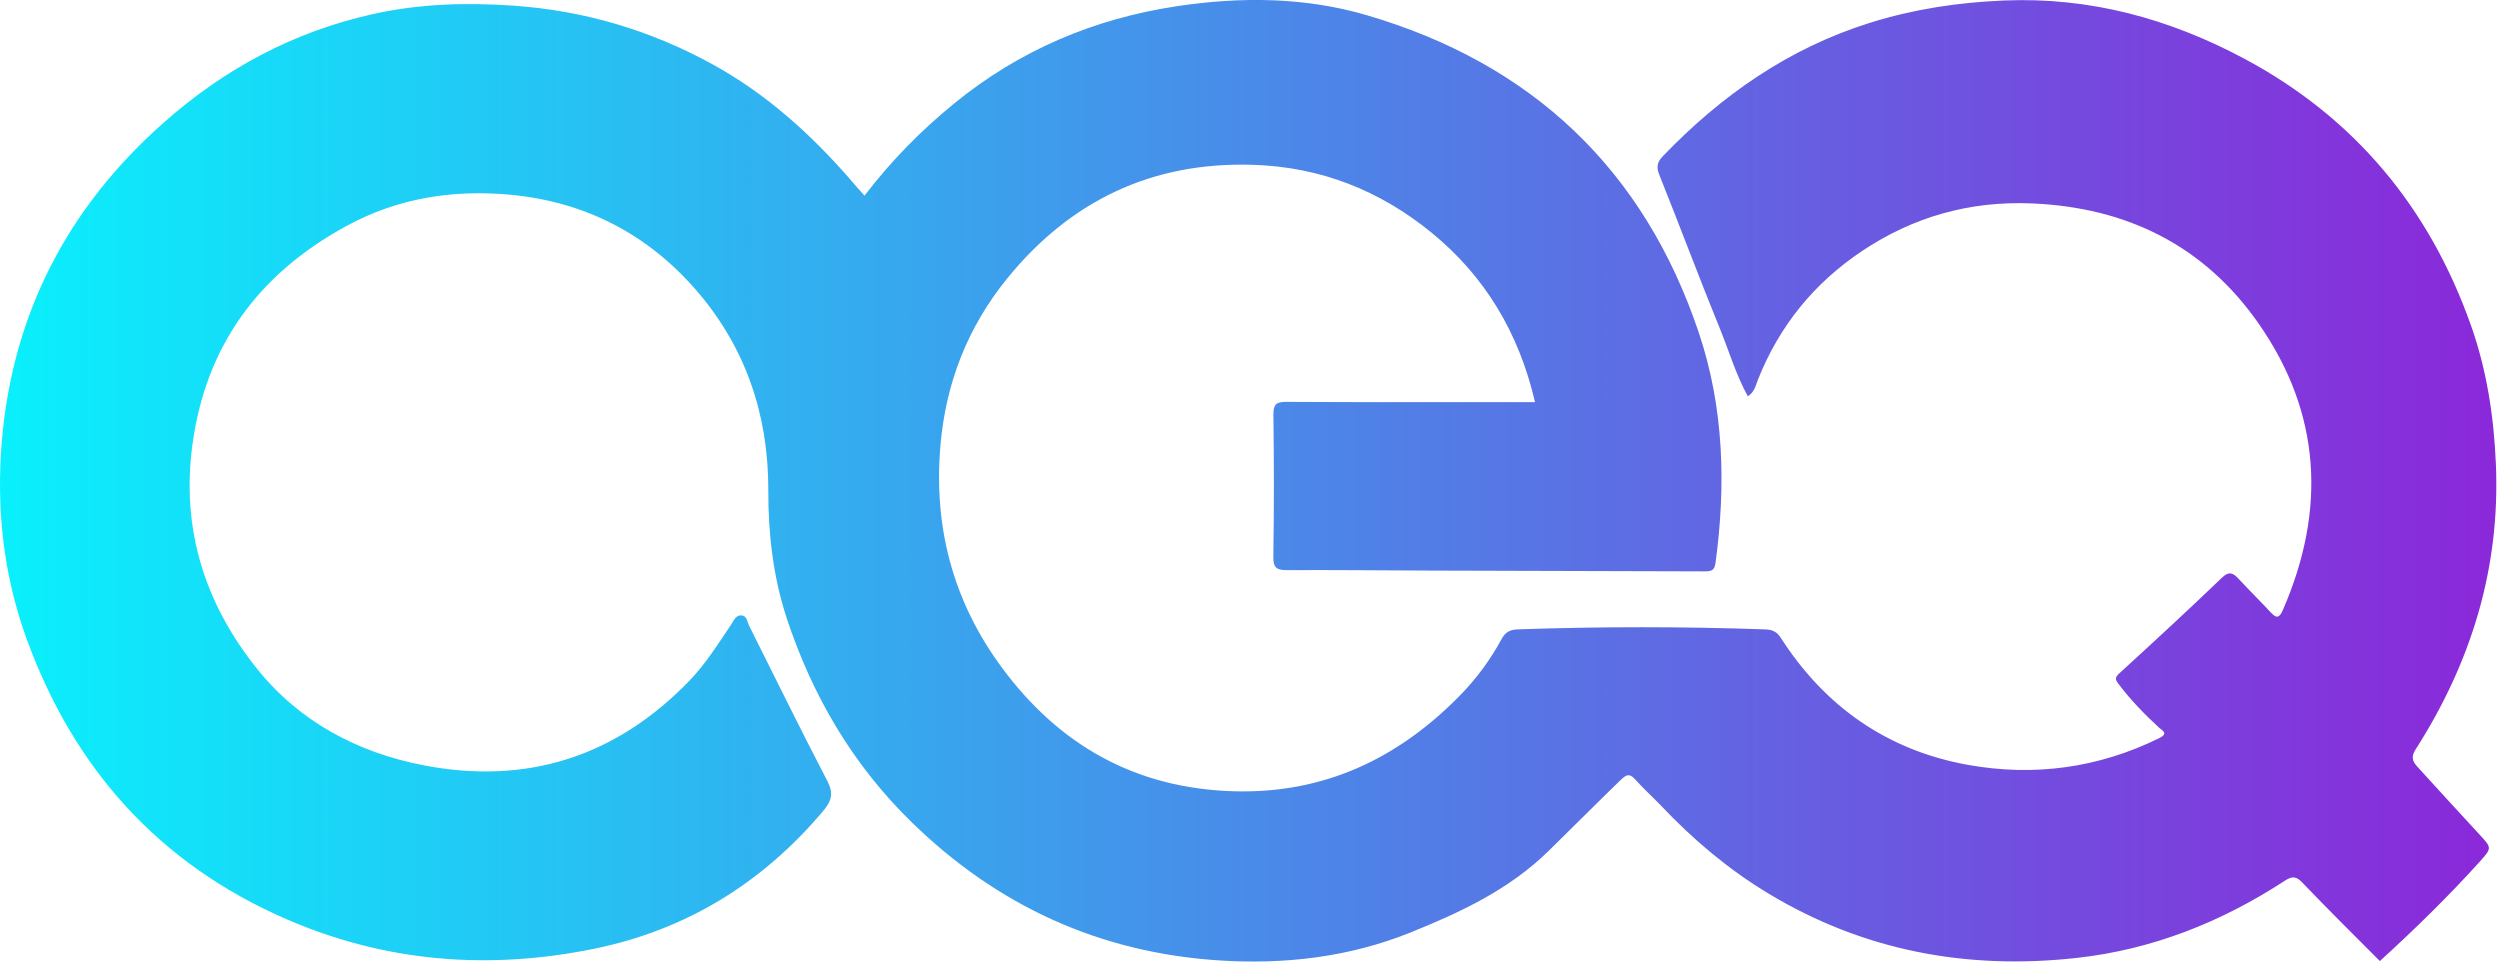 <svg xmlns="http://www.w3.org/2000/svg" fill="none" viewBox="0 0 91 35" height="35" width="91">
<g clip-path="url(#clip0_104_773)">
<path fill="url(#paint0_linear_104_773)" d="M31.468 7.121C32.432 5.862 33.513 4.763 34.712 3.782C37.093 1.834 39.822 0.677 42.856 0.223C45.173 -0.123 47.494 -0.107 49.739 0.55C55.756 2.308 59.847 6.165 61.842 12.126C62.751 14.84 62.829 17.662 62.444 20.495C62.405 20.782 62.273 20.798 62.047 20.798C58.707 20.785 55.367 20.778 52.026 20.769C50.305 20.764 48.586 20.744 46.864 20.753C46.491 20.755 46.342 20.689 46.349 20.265C46.377 18.542 46.374 16.822 46.352 15.1C46.347 14.713 46.456 14.626 46.833 14.628C49.651 14.644 52.469 14.637 55.284 14.637C55.467 14.637 55.649 14.637 55.875 14.637C55.291 12.13 54.065 10.068 52.115 8.474C50.23 6.932 48.064 6.074 45.604 5.999C41.919 5.883 38.944 7.32 36.65 10.15C35.225 11.909 34.423 13.946 34.231 16.229C33.98 19.199 34.69 21.882 36.454 24.281C38.554 27.135 41.345 28.7 44.913 28.802C48.185 28.896 50.886 27.619 53.141 25.317C53.741 24.706 54.252 24.012 54.662 23.255C54.801 22.999 54.968 22.92 55.257 22.908C58.26 22.805 61.26 22.805 64.263 22.91C64.53 22.92 64.682 23.002 64.828 23.227C66.436 25.73 68.709 27.313 71.625 27.84C74.028 28.273 76.376 27.961 78.597 26.868C78.946 26.697 78.706 26.592 78.595 26.492C78.063 26.001 77.56 25.486 77.122 24.906C77.008 24.756 76.958 24.678 77.138 24.514C78.392 23.369 79.643 22.215 80.868 21.038C81.157 20.759 81.301 20.869 81.508 21.093C81.885 21.501 82.284 21.889 82.66 22.297C82.883 22.539 82.981 22.47 83.1 22.197C84.678 18.563 84.495 15.046 82.215 11.779C80.236 8.941 77.418 7.548 73.955 7.404C71.691 7.311 69.639 7.892 67.769 9.144C66.032 10.308 64.769 11.861 63.994 13.809C63.91 14.021 63.866 14.268 63.622 14.427C63.189 13.643 62.941 12.79 62.608 11.973C61.848 10.109 61.144 8.223 60.396 6.357C60.282 6.072 60.332 5.889 60.524 5.689C62.653 3.472 65.104 1.759 68.066 0.83C69.657 0.331 71.283 0.087 72.952 0.018C76.073 -0.112 78.964 0.68 81.686 2.133C85.706 4.277 88.424 7.559 89.94 11.836C90.514 13.453 90.774 15.141 90.849 16.863C91.018 20.666 89.956 24.11 87.924 27.285C87.758 27.546 87.812 27.712 87.988 27.904C88.738 28.723 89.484 29.546 90.238 30.36C90.704 30.862 90.715 30.862 90.259 31.369C89.117 32.632 87.901 33.821 86.627 34.982C85.678 34.028 84.728 33.093 83.809 32.13C83.572 31.882 83.428 31.889 83.159 32.064C80.852 33.567 78.348 34.562 75.597 34.868C71.593 35.312 67.829 34.614 64.354 32.514C62.904 31.638 61.625 30.556 60.465 29.329C60.163 29.012 59.833 28.72 59.543 28.394C59.347 28.173 59.238 28.152 59.003 28.38C58.121 29.236 57.252 30.109 56.374 30.969C54.929 32.386 53.162 33.209 51.338 33.944C49.103 34.843 46.755 35.114 44.37 34.959C40.032 34.676 36.317 32.981 33.194 29.938C31.037 27.837 29.569 25.326 28.636 22.5C28.142 20.999 27.961 19.421 27.966 17.835C27.973 15.091 27.134 12.632 25.346 10.568C23.577 8.526 21.308 7.345 18.584 7.089C16.477 6.893 14.473 7.21 12.608 8.228C9.419 9.963 7.478 12.587 6.999 16.225C6.6 19.259 7.451 21.952 9.33 24.311C10.887 26.266 13.005 27.39 15.424 27.858C19.184 28.583 22.433 27.539 25.1 24.772C25.684 24.167 26.133 23.449 26.602 22.751C26.703 22.602 26.776 22.384 26.992 22.399C27.193 22.416 27.2 22.639 27.271 22.783C28.215 24.662 29.136 26.551 30.109 28.415C30.351 28.875 30.273 29.154 29.961 29.523C27.749 32.144 24.982 33.85 21.625 34.535C17.802 35.315 14.054 35.029 10.447 33.467C5.78 31.446 2.672 27.965 0.953 23.209C0.119 20.894 -0.137 18.49 0.066 16.065C0.456 11.425 2.456 7.568 5.946 4.475C8.162 2.509 10.688 1.152 13.584 0.511C15.264 0.137 16.961 0.087 18.682 0.205C21.256 0.385 23.648 1.092 25.905 2.324C27.895 3.41 29.539 4.902 31.012 6.603C31.153 6.77 31.297 6.93 31.468 7.121Z"></path>
</g>
<defs>
<linearGradient gradientUnits="userSpaceOnUse" y2="17.5" x2="154.758" y1="17.5" x1="0" id="paint0_linear_104_773">
<stop stop-color="#09F0FC"></stop>
<stop stop-color="#527DE6" offset="0.335"></stop>
<stop stop-color="#9913D6" offset="0.65"></stop>
<stop stop-color="#931BD6" offset="1"></stop>
</linearGradient>
<clipPath id="clip0_104_773">
<rect fill="white" height="35" width="90.865"></rect>
</clipPath>
</defs>
</svg>
